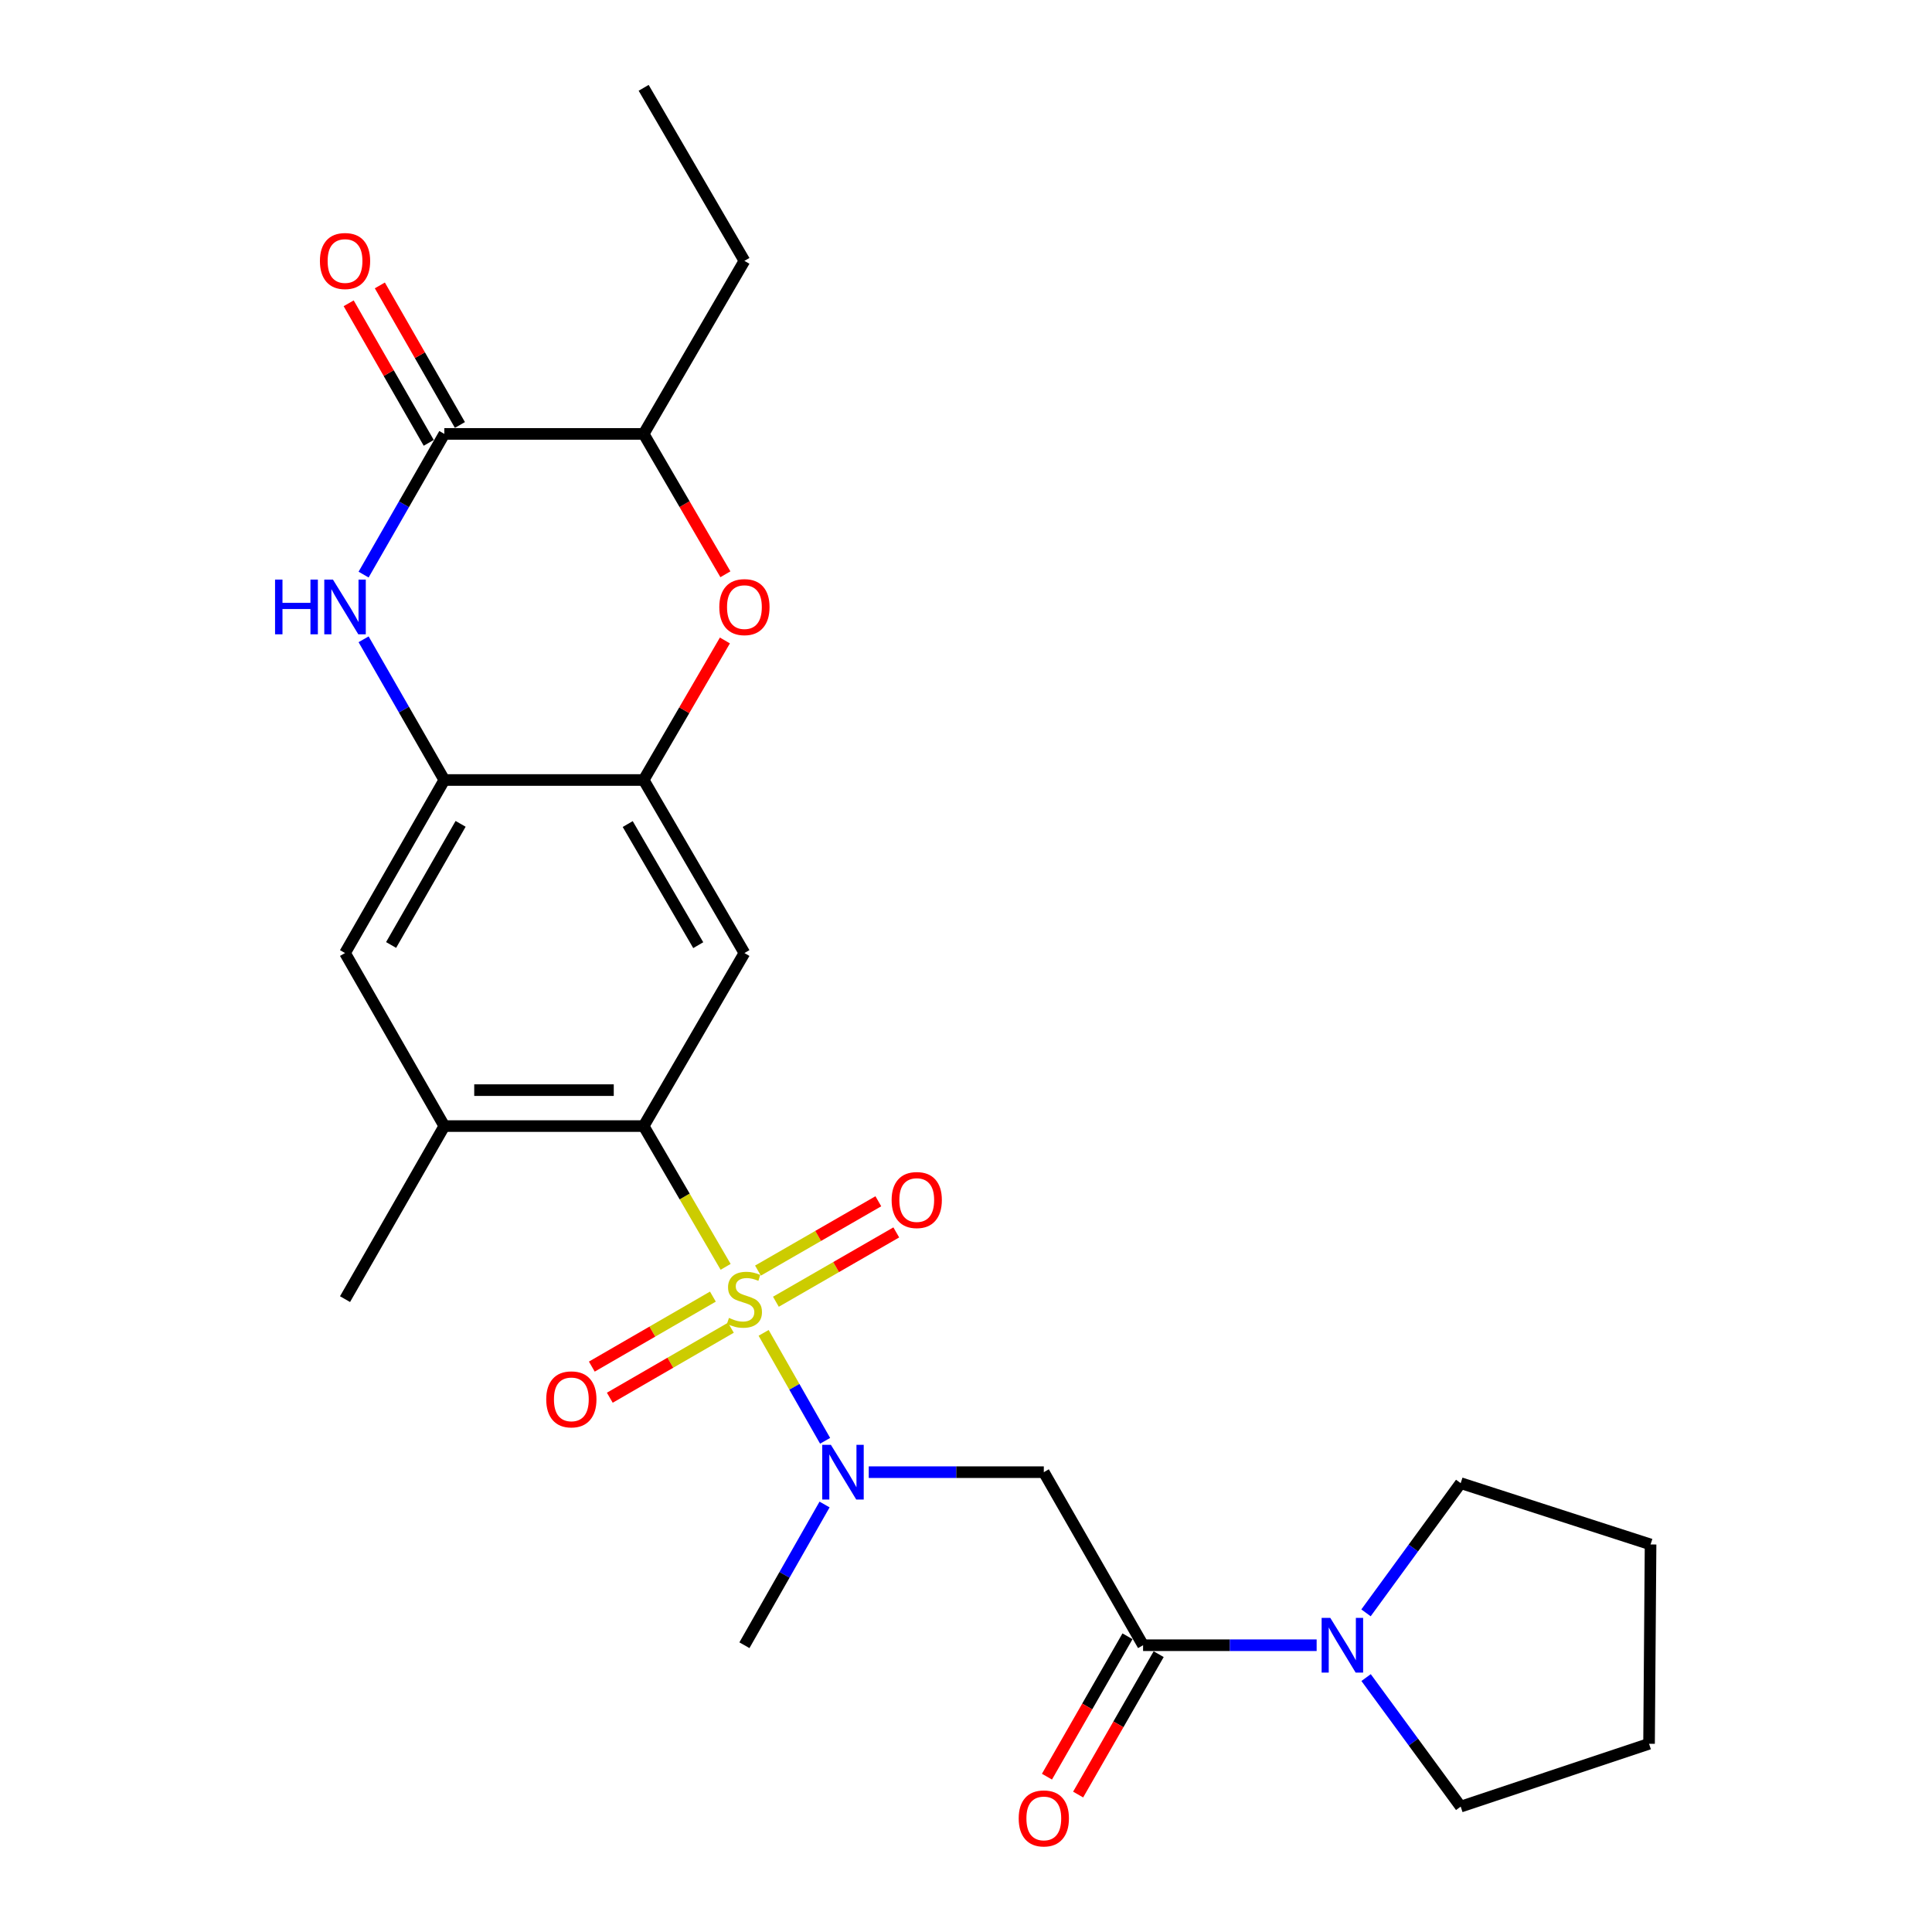 <?xml version='1.0' encoding='iso-8859-1'?>
<svg version='1.1' baseProfile='full'
              xmlns='http://www.w3.org/2000/svg'
                      xmlns:rdkit='http://www.rdkit.org/xml'
                      xmlns:xlink='http://www.w3.org/1999/xlink'
                  xml:space='preserve'
width='1000px' height='1000px' viewBox='0 0 1000 1000'>
<!-- END OF HEADER -->
<rect style='opacity:1.0;fill:#FFFFFF;stroke:none' width='1000' height='1000' x='0' y='0'> </rect>
<path class='bond-0' d='M 375.583,655.718 L 354.37,619.287' style='fill:none;fill-rule:evenodd;stroke:#CCCC00;stroke-width:6px;stroke-linecap:butt;stroke-linejoin:miter;stroke-opacity:1' />
<path class='bond-0' d='M 354.37,619.287 L 333.157,582.856' style='fill:none;fill-rule:evenodd;stroke:#000000;stroke-width:6px;stroke-linecap:butt;stroke-linejoin:miter;stroke-opacity:1' />
<path class='bond-1' d='M 395.256,689.886 L 411.167,717.822' style='fill:none;fill-rule:evenodd;stroke:#CCCC00;stroke-width:6px;stroke-linecap:butt;stroke-linejoin:miter;stroke-opacity:1' />
<path class='bond-1' d='M 411.167,717.822 L 427.077,745.758' style='fill:none;fill-rule:evenodd;stroke:#0000FF;stroke-width:6px;stroke-linecap:butt;stroke-linejoin:miter;stroke-opacity:1' />
<path class='bond-14' d='M 368.991,671.122 L 337.657,689.238' style='fill:none;fill-rule:evenodd;stroke:#CCCC00;stroke-width:6px;stroke-linecap:butt;stroke-linejoin:miter;stroke-opacity:1' />
<path class='bond-14' d='M 337.657,689.238 L 306.324,707.354' style='fill:none;fill-rule:evenodd;stroke:#FF0000;stroke-width:6px;stroke-linecap:butt;stroke-linejoin:miter;stroke-opacity:1' />
<path class='bond-14' d='M 378.303,687.228 L 346.97,705.345' style='fill:none;fill-rule:evenodd;stroke:#CCCC00;stroke-width:6px;stroke-linecap:butt;stroke-linejoin:miter;stroke-opacity:1' />
<path class='bond-14' d='M 346.97,705.345 L 315.636,723.461' style='fill:none;fill-rule:evenodd;stroke:#FF0000;stroke-width:6px;stroke-linecap:butt;stroke-linejoin:miter;stroke-opacity:1' />
<path class='bond-15' d='M 401.61,673.779 L 432.761,655.837' style='fill:none;fill-rule:evenodd;stroke:#CCCC00;stroke-width:6px;stroke-linecap:butt;stroke-linejoin:miter;stroke-opacity:1' />
<path class='bond-15' d='M 432.761,655.837 L 463.911,637.896' style='fill:none;fill-rule:evenodd;stroke:#FF0000;stroke-width:6px;stroke-linecap:butt;stroke-linejoin:miter;stroke-opacity:1' />
<path class='bond-15' d='M 392.324,657.657 L 423.475,639.715' style='fill:none;fill-rule:evenodd;stroke:#CCCC00;stroke-width:6px;stroke-linecap:butt;stroke-linejoin:miter;stroke-opacity:1' />
<path class='bond-15' d='M 423.475,639.715 L 454.625,621.773' style='fill:none;fill-rule:evenodd;stroke:#FF0000;stroke-width:6px;stroke-linecap:butt;stroke-linejoin:miter;stroke-opacity:1' />
<path class='bond-6' d='M 333.157,582.856 L 385.314,493.292' style='fill:none;fill-rule:evenodd;stroke:#000000;stroke-width:6px;stroke-linecap:butt;stroke-linejoin:miter;stroke-opacity:1' />
<path class='bond-11' d='M 333.157,582.856 L 229.981,582.856' style='fill:none;fill-rule:evenodd;stroke:#000000;stroke-width:6px;stroke-linecap:butt;stroke-linejoin:miter;stroke-opacity:1' />
<path class='bond-11' d='M 317.681,564.251 L 245.458,564.251' style='fill:none;fill-rule:evenodd;stroke:#000000;stroke-width:6px;stroke-linecap:butt;stroke-linejoin:miter;stroke-opacity:1' />
<path class='bond-5' d='M 449.662,761.993 L 494.968,761.993' style='fill:none;fill-rule:evenodd;stroke:#0000FF;stroke-width:6px;stroke-linecap:butt;stroke-linejoin:miter;stroke-opacity:1' />
<path class='bond-5' d='M 494.968,761.993 L 540.275,761.993' style='fill:none;fill-rule:evenodd;stroke:#000000;stroke-width:6px;stroke-linecap:butt;stroke-linejoin:miter;stroke-opacity:1' />
<path class='bond-18' d='M 426.792,778.73 L 406.053,815.148' style='fill:none;fill-rule:evenodd;stroke:#0000FF;stroke-width:6px;stroke-linecap:butt;stroke-linejoin:miter;stroke-opacity:1' />
<path class='bond-18' d='M 406.053,815.148 L 385.314,851.567' style='fill:none;fill-rule:evenodd;stroke:#000000;stroke-width:6px;stroke-linecap:butt;stroke-linejoin:miter;stroke-opacity:1' />
<path class='bond-2' d='M 188.195,330.897 L 209.088,367.313' style='fill:none;fill-rule:evenodd;stroke:#0000FF;stroke-width:6px;stroke-linecap:butt;stroke-linejoin:miter;stroke-opacity:1' />
<path class='bond-2' d='M 209.088,367.313 L 229.981,403.729' style='fill:none;fill-rule:evenodd;stroke:#000000;stroke-width:6px;stroke-linecap:butt;stroke-linejoin:miter;stroke-opacity:1' />
<path class='bond-3' d='M 188.196,297.414 L 209.088,261.003' style='fill:none;fill-rule:evenodd;stroke:#0000FF;stroke-width:6px;stroke-linecap:butt;stroke-linejoin:miter;stroke-opacity:1' />
<path class='bond-3' d='M 209.088,261.003 L 229.981,224.592' style='fill:none;fill-rule:evenodd;stroke:#000000;stroke-width:6px;stroke-linecap:butt;stroke-linejoin:miter;stroke-opacity:1' />
<path class='bond-16' d='M 238.05,219.962 L 217.329,183.846' style='fill:none;fill-rule:evenodd;stroke:#000000;stroke-width:6px;stroke-linecap:butt;stroke-linejoin:miter;stroke-opacity:1' />
<path class='bond-16' d='M 217.329,183.846 L 196.608,147.73' style='fill:none;fill-rule:evenodd;stroke:#FF0000;stroke-width:6px;stroke-linecap:butt;stroke-linejoin:miter;stroke-opacity:1' />
<path class='bond-16' d='M 221.912,229.221 L 201.191,193.105' style='fill:none;fill-rule:evenodd;stroke:#000000;stroke-width:6px;stroke-linecap:butt;stroke-linejoin:miter;stroke-opacity:1' />
<path class='bond-16' d='M 201.191,193.105 L 180.47,156.989' style='fill:none;fill-rule:evenodd;stroke:#FF0000;stroke-width:6px;stroke-linecap:butt;stroke-linejoin:miter;stroke-opacity:1' />
<path class='bond-27' d='M 229.981,224.592 L 333.157,224.592' style='fill:none;fill-rule:evenodd;stroke:#000000;stroke-width:6px;stroke-linecap:butt;stroke-linejoin:miter;stroke-opacity:1' />
<path class='bond-4' d='M 591.656,851.567 L 540.275,761.993' style='fill:none;fill-rule:evenodd;stroke:#000000;stroke-width:6px;stroke-linecap:butt;stroke-linejoin:miter;stroke-opacity:1' />
<path class='bond-10' d='M 591.656,851.567 L 636.575,851.567' style='fill:none;fill-rule:evenodd;stroke:#000000;stroke-width:6px;stroke-linecap:butt;stroke-linejoin:miter;stroke-opacity:1' />
<path class='bond-10' d='M 636.575,851.567 L 681.493,851.567' style='fill:none;fill-rule:evenodd;stroke:#0000FF;stroke-width:6px;stroke-linecap:butt;stroke-linejoin:miter;stroke-opacity:1' />
<path class='bond-17' d='M 583.587,846.938 L 562.744,883.269' style='fill:none;fill-rule:evenodd;stroke:#000000;stroke-width:6px;stroke-linecap:butt;stroke-linejoin:miter;stroke-opacity:1' />
<path class='bond-17' d='M 562.744,883.269 L 541.902,919.6' style='fill:none;fill-rule:evenodd;stroke:#FF0000;stroke-width:6px;stroke-linecap:butt;stroke-linejoin:miter;stroke-opacity:1' />
<path class='bond-17' d='M 599.725,856.196 L 578.883,892.527' style='fill:none;fill-rule:evenodd;stroke:#000000;stroke-width:6px;stroke-linecap:butt;stroke-linejoin:miter;stroke-opacity:1' />
<path class='bond-17' d='M 578.883,892.527 L 558.04,928.858' style='fill:none;fill-rule:evenodd;stroke:#FF0000;stroke-width:6px;stroke-linecap:butt;stroke-linejoin:miter;stroke-opacity:1' />
<path class='bond-7' d='M 385.314,493.292 L 333.157,403.729' style='fill:none;fill-rule:evenodd;stroke:#000000;stroke-width:6px;stroke-linecap:butt;stroke-linejoin:miter;stroke-opacity:1' />
<path class='bond-7' d='M 361.413,489.221 L 324.903,426.526' style='fill:none;fill-rule:evenodd;stroke:#000000;stroke-width:6px;stroke-linecap:butt;stroke-linejoin:miter;stroke-opacity:1' />
<path class='bond-9' d='M 333.157,403.729 L 354.184,367.618' style='fill:none;fill-rule:evenodd;stroke:#000000;stroke-width:6px;stroke-linecap:butt;stroke-linejoin:miter;stroke-opacity:1' />
<path class='bond-9' d='M 354.184,367.618 L 375.211,331.506' style='fill:none;fill-rule:evenodd;stroke:#FF0000;stroke-width:6px;stroke-linecap:butt;stroke-linejoin:miter;stroke-opacity:1' />
<path class='bond-26' d='M 333.157,403.729 L 229.981,403.729' style='fill:none;fill-rule:evenodd;stroke:#000000;stroke-width:6px;stroke-linecap:butt;stroke-linejoin:miter;stroke-opacity:1' />
<path class='bond-8' d='M 229.981,403.729 L 178.589,493.292' style='fill:none;fill-rule:evenodd;stroke:#000000;stroke-width:6px;stroke-linecap:butt;stroke-linejoin:miter;stroke-opacity:1' />
<path class='bond-8' d='M 238.41,426.423 L 202.436,489.117' style='fill:none;fill-rule:evenodd;stroke:#000000;stroke-width:6px;stroke-linecap:butt;stroke-linejoin:miter;stroke-opacity:1' />
<path class='bond-12' d='M 375.466,297.244 L 354.312,260.918' style='fill:none;fill-rule:evenodd;stroke:#FF0000;stroke-width:6px;stroke-linecap:butt;stroke-linejoin:miter;stroke-opacity:1' />
<path class='bond-12' d='M 354.312,260.918 L 333.157,224.592' style='fill:none;fill-rule:evenodd;stroke:#000000;stroke-width:6px;stroke-linecap:butt;stroke-linejoin:miter;stroke-opacity:1' />
<path class='bond-19' d='M 707.043,834.81 L 731.549,801.239' style='fill:none;fill-rule:evenodd;stroke:#0000FF;stroke-width:6px;stroke-linecap:butt;stroke-linejoin:miter;stroke-opacity:1' />
<path class='bond-19' d='M 731.549,801.239 L 756.054,767.668' style='fill:none;fill-rule:evenodd;stroke:#000000;stroke-width:6px;stroke-linecap:butt;stroke-linejoin:miter;stroke-opacity:1' />
<path class='bond-20' d='M 707.091,868.316 L 731.572,901.71' style='fill:none;fill-rule:evenodd;stroke:#0000FF;stroke-width:6px;stroke-linecap:butt;stroke-linejoin:miter;stroke-opacity:1' />
<path class='bond-20' d='M 731.572,901.71 L 756.054,935.104' style='fill:none;fill-rule:evenodd;stroke:#000000;stroke-width:6px;stroke-linecap:butt;stroke-linejoin:miter;stroke-opacity:1' />
<path class='bond-13' d='M 229.981,582.856 L 178.589,493.292' style='fill:none;fill-rule:evenodd;stroke:#000000;stroke-width:6px;stroke-linecap:butt;stroke-linejoin:miter;stroke-opacity:1' />
<path class='bond-21' d='M 229.981,582.856 L 178.589,672.43' style='fill:none;fill-rule:evenodd;stroke:#000000;stroke-width:6px;stroke-linecap:butt;stroke-linejoin:miter;stroke-opacity:1' />
<path class='bond-22' d='M 333.157,224.592 L 385.314,135.018' style='fill:none;fill-rule:evenodd;stroke:#000000;stroke-width:6px;stroke-linecap:butt;stroke-linejoin:miter;stroke-opacity:1' />
<path class='bond-24' d='M 756.054,767.668 L 854.331,799.41' style='fill:none;fill-rule:evenodd;stroke:#000000;stroke-width:6px;stroke-linecap:butt;stroke-linejoin:miter;stroke-opacity:1' />
<path class='bond-25' d='M 756.054,935.104 L 853.545,902.576' style='fill:none;fill-rule:evenodd;stroke:#000000;stroke-width:6px;stroke-linecap:butt;stroke-linejoin:miter;stroke-opacity:1' />
<path class='bond-23' d='M 385.314,135.018 L 333.157,45.455' style='fill:none;fill-rule:evenodd;stroke:#000000;stroke-width:6px;stroke-linecap:butt;stroke-linejoin:miter;stroke-opacity:1' />
<path class='bond-28' d='M 854.331,799.41 L 853.545,902.576' style='fill:none;fill-rule:evenodd;stroke:#000000;stroke-width:6px;stroke-linecap:butt;stroke-linejoin:miter;stroke-opacity:1' />
<path  class='atom-0' d='M 377.314 682.15
Q 377.634 682.27, 378.954 682.83
Q 380.274 683.39, 381.714 683.75
Q 383.194 684.07, 384.634 684.07
Q 387.314 684.07, 388.874 682.79
Q 390.434 681.47, 390.434 679.19
Q 390.434 677.63, 389.634 676.67
Q 388.874 675.71, 387.674 675.19
Q 386.474 674.67, 384.474 674.07
Q 381.954 673.31, 380.434 672.59
Q 378.954 671.87, 377.874 670.35
Q 376.834 668.83, 376.834 666.27
Q 376.834 662.71, 379.234 660.51
Q 381.674 658.31, 386.474 658.31
Q 389.754 658.31, 393.474 659.87
L 392.554 662.95
Q 389.154 661.55, 386.594 661.55
Q 383.834 661.55, 382.314 662.71
Q 380.794 663.83, 380.834 665.79
Q 380.834 667.31, 381.594 668.23
Q 382.394 669.15, 383.514 669.67
Q 384.674 670.19, 386.594 670.79
Q 389.154 671.59, 390.674 672.39
Q 392.194 673.19, 393.274 674.83
Q 394.394 676.43, 394.394 679.19
Q 394.394 683.11, 391.754 685.23
Q 389.154 687.31, 384.794 687.31
Q 382.274 687.31, 380.354 686.75
Q 378.474 686.23, 376.234 685.31
L 377.314 682.15
' fill='#CCCC00'/>
<path  class='atom-2' d='M 430.063 747.833
L 439.343 762.833
Q 440.263 764.313, 441.743 766.993
Q 443.223 769.673, 443.303 769.833
L 443.303 747.833
L 447.063 747.833
L 447.063 776.153
L 443.183 776.153
L 433.223 759.753
Q 432.063 757.833, 430.823 755.633
Q 429.623 753.433, 429.263 752.753
L 429.263 776.153
L 425.583 776.153
L 425.583 747.833
L 430.063 747.833
' fill='#0000FF'/>
<path  class='atom-3' d='M 142.369 299.995
L 146.209 299.995
L 146.209 312.035
L 160.689 312.035
L 160.689 299.995
L 164.529 299.995
L 164.529 328.315
L 160.689 328.315
L 160.689 315.235
L 146.209 315.235
L 146.209 328.315
L 142.369 328.315
L 142.369 299.995
' fill='#0000FF'/>
<path  class='atom-3' d='M 172.329 299.995
L 181.609 314.995
Q 182.529 316.475, 184.009 319.155
Q 185.489 321.835, 185.569 321.995
L 185.569 299.995
L 189.329 299.995
L 189.329 328.315
L 185.449 328.315
L 175.489 311.915
Q 174.329 309.995, 173.089 307.795
Q 171.889 305.595, 171.529 304.915
L 171.529 328.315
L 167.849 328.315
L 167.849 299.995
L 172.329 299.995
' fill='#0000FF'/>
<path  class='atom-10' d='M 372.314 314.235
Q 372.314 307.435, 375.674 303.635
Q 379.034 299.835, 385.314 299.835
Q 391.594 299.835, 394.954 303.635
Q 398.314 307.435, 398.314 314.235
Q 398.314 321.115, 394.914 325.035
Q 391.514 328.915, 385.314 328.915
Q 379.074 328.915, 375.674 325.035
Q 372.314 321.155, 372.314 314.235
M 385.314 325.715
Q 389.634 325.715, 391.954 322.835
Q 394.314 319.915, 394.314 314.235
Q 394.314 308.675, 391.954 305.875
Q 389.634 303.035, 385.314 303.035
Q 380.994 303.035, 378.634 305.835
Q 376.314 308.635, 376.314 314.235
Q 376.314 319.955, 378.634 322.835
Q 380.994 325.715, 385.314 325.715
' fill='#FF0000'/>
<path  class='atom-11' d='M 688.552 837.407
L 697.832 852.407
Q 698.752 853.887, 700.232 856.567
Q 701.712 859.247, 701.792 859.407
L 701.792 837.407
L 705.552 837.407
L 705.552 865.727
L 701.672 865.727
L 691.712 849.327
Q 690.552 847.407, 689.312 845.207
Q 688.112 843.007, 687.752 842.327
L 687.752 865.727
L 684.072 865.727
L 684.072 837.407
L 688.552 837.407
' fill='#0000FF'/>
<path  class='atom-15' d='M 282.73 724.304
Q 282.73 717.504, 286.09 713.704
Q 289.45 709.904, 295.73 709.904
Q 302.01 709.904, 305.37 713.704
Q 308.73 717.504, 308.73 724.304
Q 308.73 731.184, 305.33 735.104
Q 301.93 738.984, 295.73 738.984
Q 289.49 738.984, 286.09 735.104
Q 282.73 731.224, 282.73 724.304
M 295.73 735.784
Q 300.05 735.784, 302.37 732.904
Q 304.73 729.984, 304.73 724.304
Q 304.73 718.744, 302.37 715.944
Q 300.05 713.104, 295.73 713.104
Q 291.41 713.104, 289.05 715.904
Q 286.73 718.704, 286.73 724.304
Q 286.73 730.024, 289.05 732.904
Q 291.41 735.784, 295.73 735.784
' fill='#FF0000'/>
<path  class='atom-16' d='M 461.505 621.138
Q 461.505 614.338, 464.865 610.538
Q 468.225 606.738, 474.505 606.738
Q 480.785 606.738, 484.145 610.538
Q 487.505 614.338, 487.505 621.138
Q 487.505 628.018, 484.105 631.938
Q 480.705 635.818, 474.505 635.818
Q 468.265 635.818, 464.865 631.938
Q 461.505 628.058, 461.505 621.138
M 474.505 632.618
Q 478.825 632.618, 481.145 629.738
Q 483.505 626.818, 483.505 621.138
Q 483.505 615.578, 481.145 612.778
Q 478.825 609.938, 474.505 609.938
Q 470.185 609.938, 467.825 612.738
Q 465.505 615.538, 465.505 621.138
Q 465.505 626.858, 467.825 629.738
Q 470.185 632.618, 474.505 632.618
' fill='#FF0000'/>
<path  class='atom-17' d='M 165.589 135.098
Q 165.589 128.298, 168.949 124.498
Q 172.309 120.698, 178.589 120.698
Q 184.869 120.698, 188.229 124.498
Q 191.589 128.298, 191.589 135.098
Q 191.589 141.978, 188.189 145.898
Q 184.789 149.778, 178.589 149.778
Q 172.349 149.778, 168.949 145.898
Q 165.589 142.018, 165.589 135.098
M 178.589 146.578
Q 182.909 146.578, 185.229 143.698
Q 187.589 140.778, 187.589 135.098
Q 187.589 129.538, 185.229 126.738
Q 182.909 123.898, 178.589 123.898
Q 174.269 123.898, 171.909 126.698
Q 169.589 129.498, 169.589 135.098
Q 169.589 140.818, 171.909 143.698
Q 174.269 146.578, 178.589 146.578
' fill='#FF0000'/>
<path  class='atom-18' d='M 527.275 941.21
Q 527.275 934.41, 530.635 930.61
Q 533.995 926.81, 540.275 926.81
Q 546.555 926.81, 549.915 930.61
Q 553.275 934.41, 553.275 941.21
Q 553.275 948.09, 549.875 952.01
Q 546.475 955.89, 540.275 955.89
Q 534.035 955.89, 530.635 952.01
Q 527.275 948.13, 527.275 941.21
M 540.275 952.69
Q 544.595 952.69, 546.915 949.81
Q 549.275 946.89, 549.275 941.21
Q 549.275 935.65, 546.915 932.85
Q 544.595 930.01, 540.275 930.01
Q 535.955 930.01, 533.595 932.81
Q 531.275 935.61, 531.275 941.21
Q 531.275 946.93, 533.595 949.81
Q 535.955 952.69, 540.275 952.69
' fill='#FF0000'/>
</svg>
